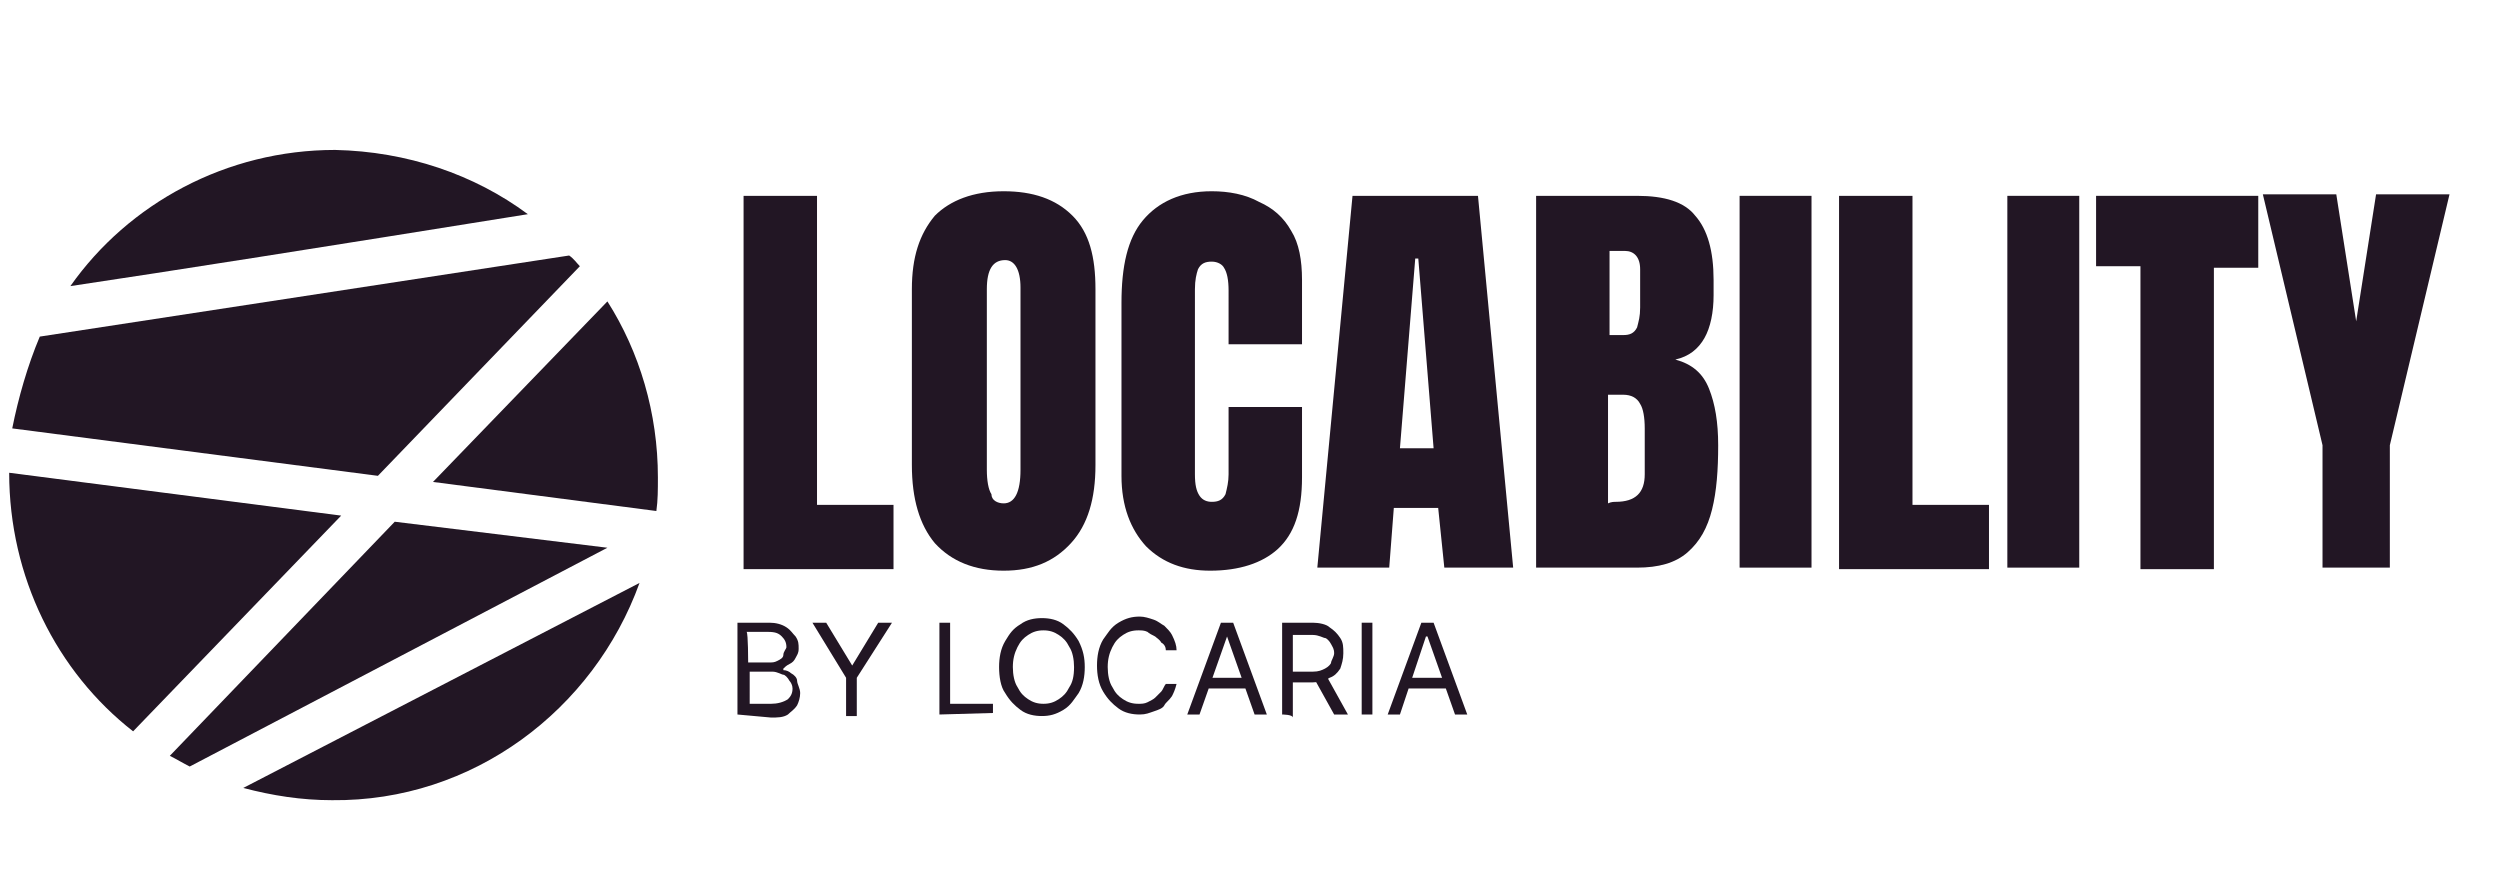 <?xml version="1.0" encoding="utf-8"?>
<!-- Generator: Adobe Illustrator 24.3.0, SVG Export Plug-In . SVG Version: 6.00 Build 0)  -->
<svg version="1.1" id="Layer_1" xmlns="http://www.w3.org/2000/svg" xmlns:xlink="http://www.w3.org/1999/xlink" x="0px" y="0px"
	 viewBox="0 0 163.4 58" style="enable-background:new 0 0 163.4 58;" xml:space="preserve">
<style type="text/css">
	.st0{fill:#221624;}
</style>
<path class="st0" d="M48.6,37.1V12.8h4.8V33h5v4.2H48.6z"/>
<path class="st0" d="M65.6,37.3c-1.9,0-3.4-0.6-4.5-1.8c-1-1.2-1.5-2.9-1.5-5.1V18.9c0-2.1,0.5-3.6,1.5-4.8c1-1,2.5-1.6,4.5-1.6
	c1.9,0,3.4,0.5,4.5,1.6s1.5,2.7,1.5,4.8v11.5c0,2.2-0.5,3.9-1.6,5.1C68.9,36.7,67.5,37.3,65.6,37.3z M65.6,32.9
	c0.7,0,1.1-0.7,1.1-2.2V18.8c0-1.2-0.4-1.8-1-1.8c-0.8,0-1.2,0.6-1.2,1.9v11.8c0,0.7,0.1,1.3,0.3,1.6C64.8,32.7,65.2,32.9,65.6,32.9
	z"/>
<path class="st0" d="M79.1,37.3c-1.7,0-3.1-0.5-4.2-1.6c-1-1.1-1.6-2.6-1.6-4.6V19.8c0-2.4,0.4-4.2,1.4-5.4s2.5-1.9,4.5-1.9
	c1.1,0,2.2,0.2,3.1,0.7c0.9,0.4,1.6,1,2.1,1.9c0.5,0.8,0.7,1.9,0.7,3.2v4.2h-4.8V19c0-0.7-0.1-1.2-0.3-1.5c-0.1-0.2-0.4-0.4-0.8-0.4
	c-0.4,0-0.7,0.1-0.9,0.5c-0.1,0.3-0.2,0.7-0.2,1.3V31c0,0.7,0.1,1.1,0.3,1.4c0.2,0.3,0.5,0.4,0.8,0.4c0.4,0,0.7-0.1,0.9-0.5
	c0.1-0.4,0.2-0.8,0.2-1.3v-4.4h4.8v4.6c0,2.2-0.5,3.7-1.6,4.7C82.5,36.8,81,37.3,79.1,37.3z"/>
<path class="st0" d="M86.1,37.1l2.3-24.3h8.2l2.3,24.3h-4.5L94,33.2h-2.9l-0.3,3.9H86.1z M91.5,29.3h2.2l-1-12.4h-0.2L91.5,29.3z"/>
<path class="st0" d="M100.4,37.1V12.8h6.6c1.8,0,3.1,0.4,3.8,1.3c0.8,0.9,1.2,2.3,1.2,4.2v1c0,1.1-0.2,2.1-0.6,2.8
	c-0.4,0.7-1,1.2-1.9,1.4c1.1,0.3,1.8,0.9,2.2,1.9s0.6,2.2,0.6,3.7c0,1.6-0.1,3-0.4,4.2c-0.3,1.2-0.8,2.1-1.6,2.8s-1.9,1-3.3,1
	L100.4,37.1L100.4,37.1z M105.1,21.9h1c0.4,0,0.7-0.1,0.9-0.5c0.1-0.4,0.2-0.7,0.2-1.3v-2.5c0-0.8-0.4-1.2-1-1.2h-1V21.9z
	 M105.6,32.8c1.3,0,1.9-0.6,1.9-1.8V28c0-0.7-0.1-1.3-0.3-1.6c-0.2-0.4-0.6-0.6-1.1-0.6h-1v7.1C105.3,32.8,105.5,32.8,105.6,32.8z"
	/>
<path class="st0" d="M113.7,37.1V12.8h4.7v24.3H113.7z"/>
<path class="st0" d="M120.2,37.1V12.8h4.8V33h5v4.2H120.2z"/>
<path class="st0" d="M131.2,37.1V12.8h4.7v24.3H131.2z"/>
<path class="st0" d="M139.9,37.1V17.4H137v-4.6h10.6v4.7h-2.9v19.7H139.9z"/>
<path class="st0" d="M151.8,37.1v-8l-3.9-16.4h4.8L154,21l1.3-8.3h4.8l-3.9,16.4v8H151.8z"/>
<path class="st0" d="M48.2,46.7v-6h2.1c0.4,0,0.8,0.1,1.1,0.3c0.3,0.2,0.4,0.4,0.6,0.6c0.2,0.3,0.2,0.5,0.2,0.8
	c0,0.3-0.1,0.4-0.2,0.6c-0.1,0.2-0.2,0.3-0.4,0.4c-0.2,0.1-0.3,0.2-0.4,0.3v0.1c0.2,0,0.4,0.1,0.5,0.2c0.2,0.1,0.4,0.3,0.4,0.5
	s0.2,0.5,0.2,0.8s-0.1,0.6-0.2,0.8c-0.2,0.3-0.4,0.4-0.6,0.6c-0.3,0.2-0.7,0.2-1.1,0.2L48.2,46.7L48.2,46.7z M48.9,46h1.5
	c0.4,0,0.8-0.1,1.1-0.3c0.2-0.2,0.3-0.4,0.3-0.7c0-0.2-0.1-0.4-0.2-0.5c-0.1-0.2-0.3-0.4-0.4-0.4s-0.4-0.2-0.7-0.2h-1.5V46z
	 M48.9,43.3h1.3c0.3,0,0.4,0,0.6-0.1s0.4-0.2,0.4-0.4s0.2-0.4,0.2-0.5c0-0.3-0.1-0.5-0.3-0.7c-0.2-0.2-0.4-0.3-0.9-0.3h-1.4
	C48.9,41.4,48.9,43.3,48.9,43.3z"/>
<path class="st0" d="M53.1,40.7H54l1.7,2.8l0,0l1.7-2.8h0.9L56,44.3v2.5h-0.7v-2.5L53.1,40.7z"/>
<path class="st0" d="M61.4,46.7v-6h0.7V46h2.8v0.6L61.4,46.7L61.4,46.7z"/>
<path class="st0" d="M70.9,43.6c0,0.6-0.1,1.2-0.4,1.7c-0.3,0.4-0.5,0.8-1,1.1s-0.9,0.4-1.4,0.4c-0.5,0-1-0.1-1.4-0.4
	c-0.4-0.3-0.7-0.6-1-1.1c-0.3-0.4-0.4-1.1-0.4-1.7c0-0.6,0.1-1.2,0.4-1.7s0.5-0.8,1-1.1c0.4-0.3,0.9-0.4,1.4-0.4
	c0.5,0,1,0.1,1.4,0.4s0.7,0.6,1,1.1C70.8,42.5,70.9,43,70.9,43.6z M70.2,43.6c0-0.5-0.1-1-0.3-1.3c-0.2-0.4-0.4-0.6-0.7-0.8
	s-0.6-0.3-1-0.3s-0.7,0.1-1,0.3c-0.3,0.2-0.5,0.4-0.7,0.8c-0.2,0.4-0.3,0.8-0.3,1.3c0,0.5,0.1,1,0.3,1.3c0.2,0.4,0.4,0.6,0.7,0.8
	s0.6,0.3,1,0.3s0.7-0.1,1-0.3c0.3-0.2,0.5-0.4,0.7-0.8C70.1,44.6,70.2,44.2,70.2,43.6z"/>
<path class="st0" d="M76.9,42.5h-0.7c0-0.2-0.1-0.4-0.3-0.5c-0.1-0.2-0.3-0.3-0.4-0.4c-0.2-0.1-0.4-0.2-0.5-0.3
	c-0.2-0.1-0.4-0.1-0.6-0.1c-0.4,0-0.7,0.1-1,0.3c-0.3,0.2-0.5,0.4-0.7,0.8s-0.3,0.8-0.3,1.3c0,0.5,0.1,1,0.3,1.3
	c0.2,0.4,0.4,0.6,0.7,0.8s0.6,0.3,1,0.3c0.2,0,0.4,0,0.6-0.1c0.2-0.1,0.4-0.2,0.5-0.3s0.3-0.3,0.4-0.4s0.2-0.4,0.3-0.5h0.7
	c-0.1,0.4-0.2,0.6-0.3,0.8c-0.2,0.3-0.4,0.4-0.5,0.6s-0.4,0.3-0.7,0.4c-0.3,0.1-0.5,0.2-0.9,0.2c-0.5,0-1-0.1-1.4-0.4
	c-0.4-0.3-0.7-0.6-1-1.1s-0.4-1.1-0.4-1.7c0-0.6,0.1-1.2,0.4-1.7c0.3-0.4,0.5-0.8,1-1.1s0.9-0.4,1.4-0.4c0.3,0,0.6,0.1,0.9,0.2
	c0.3,0.1,0.5,0.3,0.7,0.4c0.2,0.2,0.4,0.4,0.5,0.6C76.8,41.9,76.9,42.2,76.9,42.5z"/>
<path class="st0" d="M78.4,46.7h-0.8l2.2-6h0.8l2.2,6H82l-1.8-5.1l0,0L78.4,46.7z M78.7,44.3h3.1V45h-3.1V44.3z"/>
<path class="st0" d="M83.8,46.7v-6h2c0.4,0,0.9,0.1,1.1,0.3c0.3,0.2,0.5,0.4,0.7,0.7c0.2,0.3,0.2,0.6,0.2,1c0,0.4-0.1,0.7-0.2,1
	c-0.2,0.3-0.4,0.5-0.7,0.6c-0.3,0.2-0.7,0.3-1.1,0.3h-1.7v-0.7h1.7c0.4,0,0.6-0.1,0.8-0.2c0.2-0.1,0.4-0.3,0.4-0.4s0.2-0.4,0.2-0.6
	c0-0.3-0.1-0.4-0.2-0.6s-0.3-0.4-0.4-0.4s-0.4-0.2-0.8-0.2h-1.3v5.4C84.5,46.7,83.8,46.7,83.8,46.7z M86.6,44l1.5,2.7h-0.9L85.7,44
	H86.6z"/>
<path class="st0" d="M89.7,40.7v6H89v-6H89.7z"/>
<path class="st0" d="M91.5,46.7h-0.8l2.2-6h0.8l2.2,6h-0.8l-1.8-5.1h-0.1L91.5,46.7z M91.7,44.3h3.1V45h-3.1V44.3z"/>
<g>
	<path class="st0" d="M25.8,34.1L11.1,49.4c0.4,0.2,0.9,0.5,1.3,0.7l27.3-14.3L25.8,34.1z"/>
	<path class="st0" d="M28.3,31.5l14.6,1.9C43,32.7,43,32,43,31.2c0-4.2-1.2-8.2-3.3-11.5l0,0L28.3,31.5z"/>
	<path class="st0" d="M0.8,28l23.9,3.1l13.2-13.7c-0.2-0.2-0.4-0.5-0.7-0.7L2.6,22C1.8,23.9,1.2,26,0.8,28z"/>
	<path class="st0" d="M0.6,30.9L0.6,30.9c0,6.8,3.1,13,8.1,16.9l13.6-14.1L0.6,30.9z"/>
	<path class="st0" d="M21.9,9.8c-7.1,0-13.5,3.5-17.3,8.9c6.7-1,16.2-2.5,29.9-4.7C31,11.4,26.6,9.9,21.9,9.8z"/>
	<path class="st0" d="M21.7,52.3c9.2,0.1,17.1-5.9,20.1-14.2L15.9,51.5C17.8,52,19.7,52.3,21.7,52.3z"/>
</g>
</svg>
